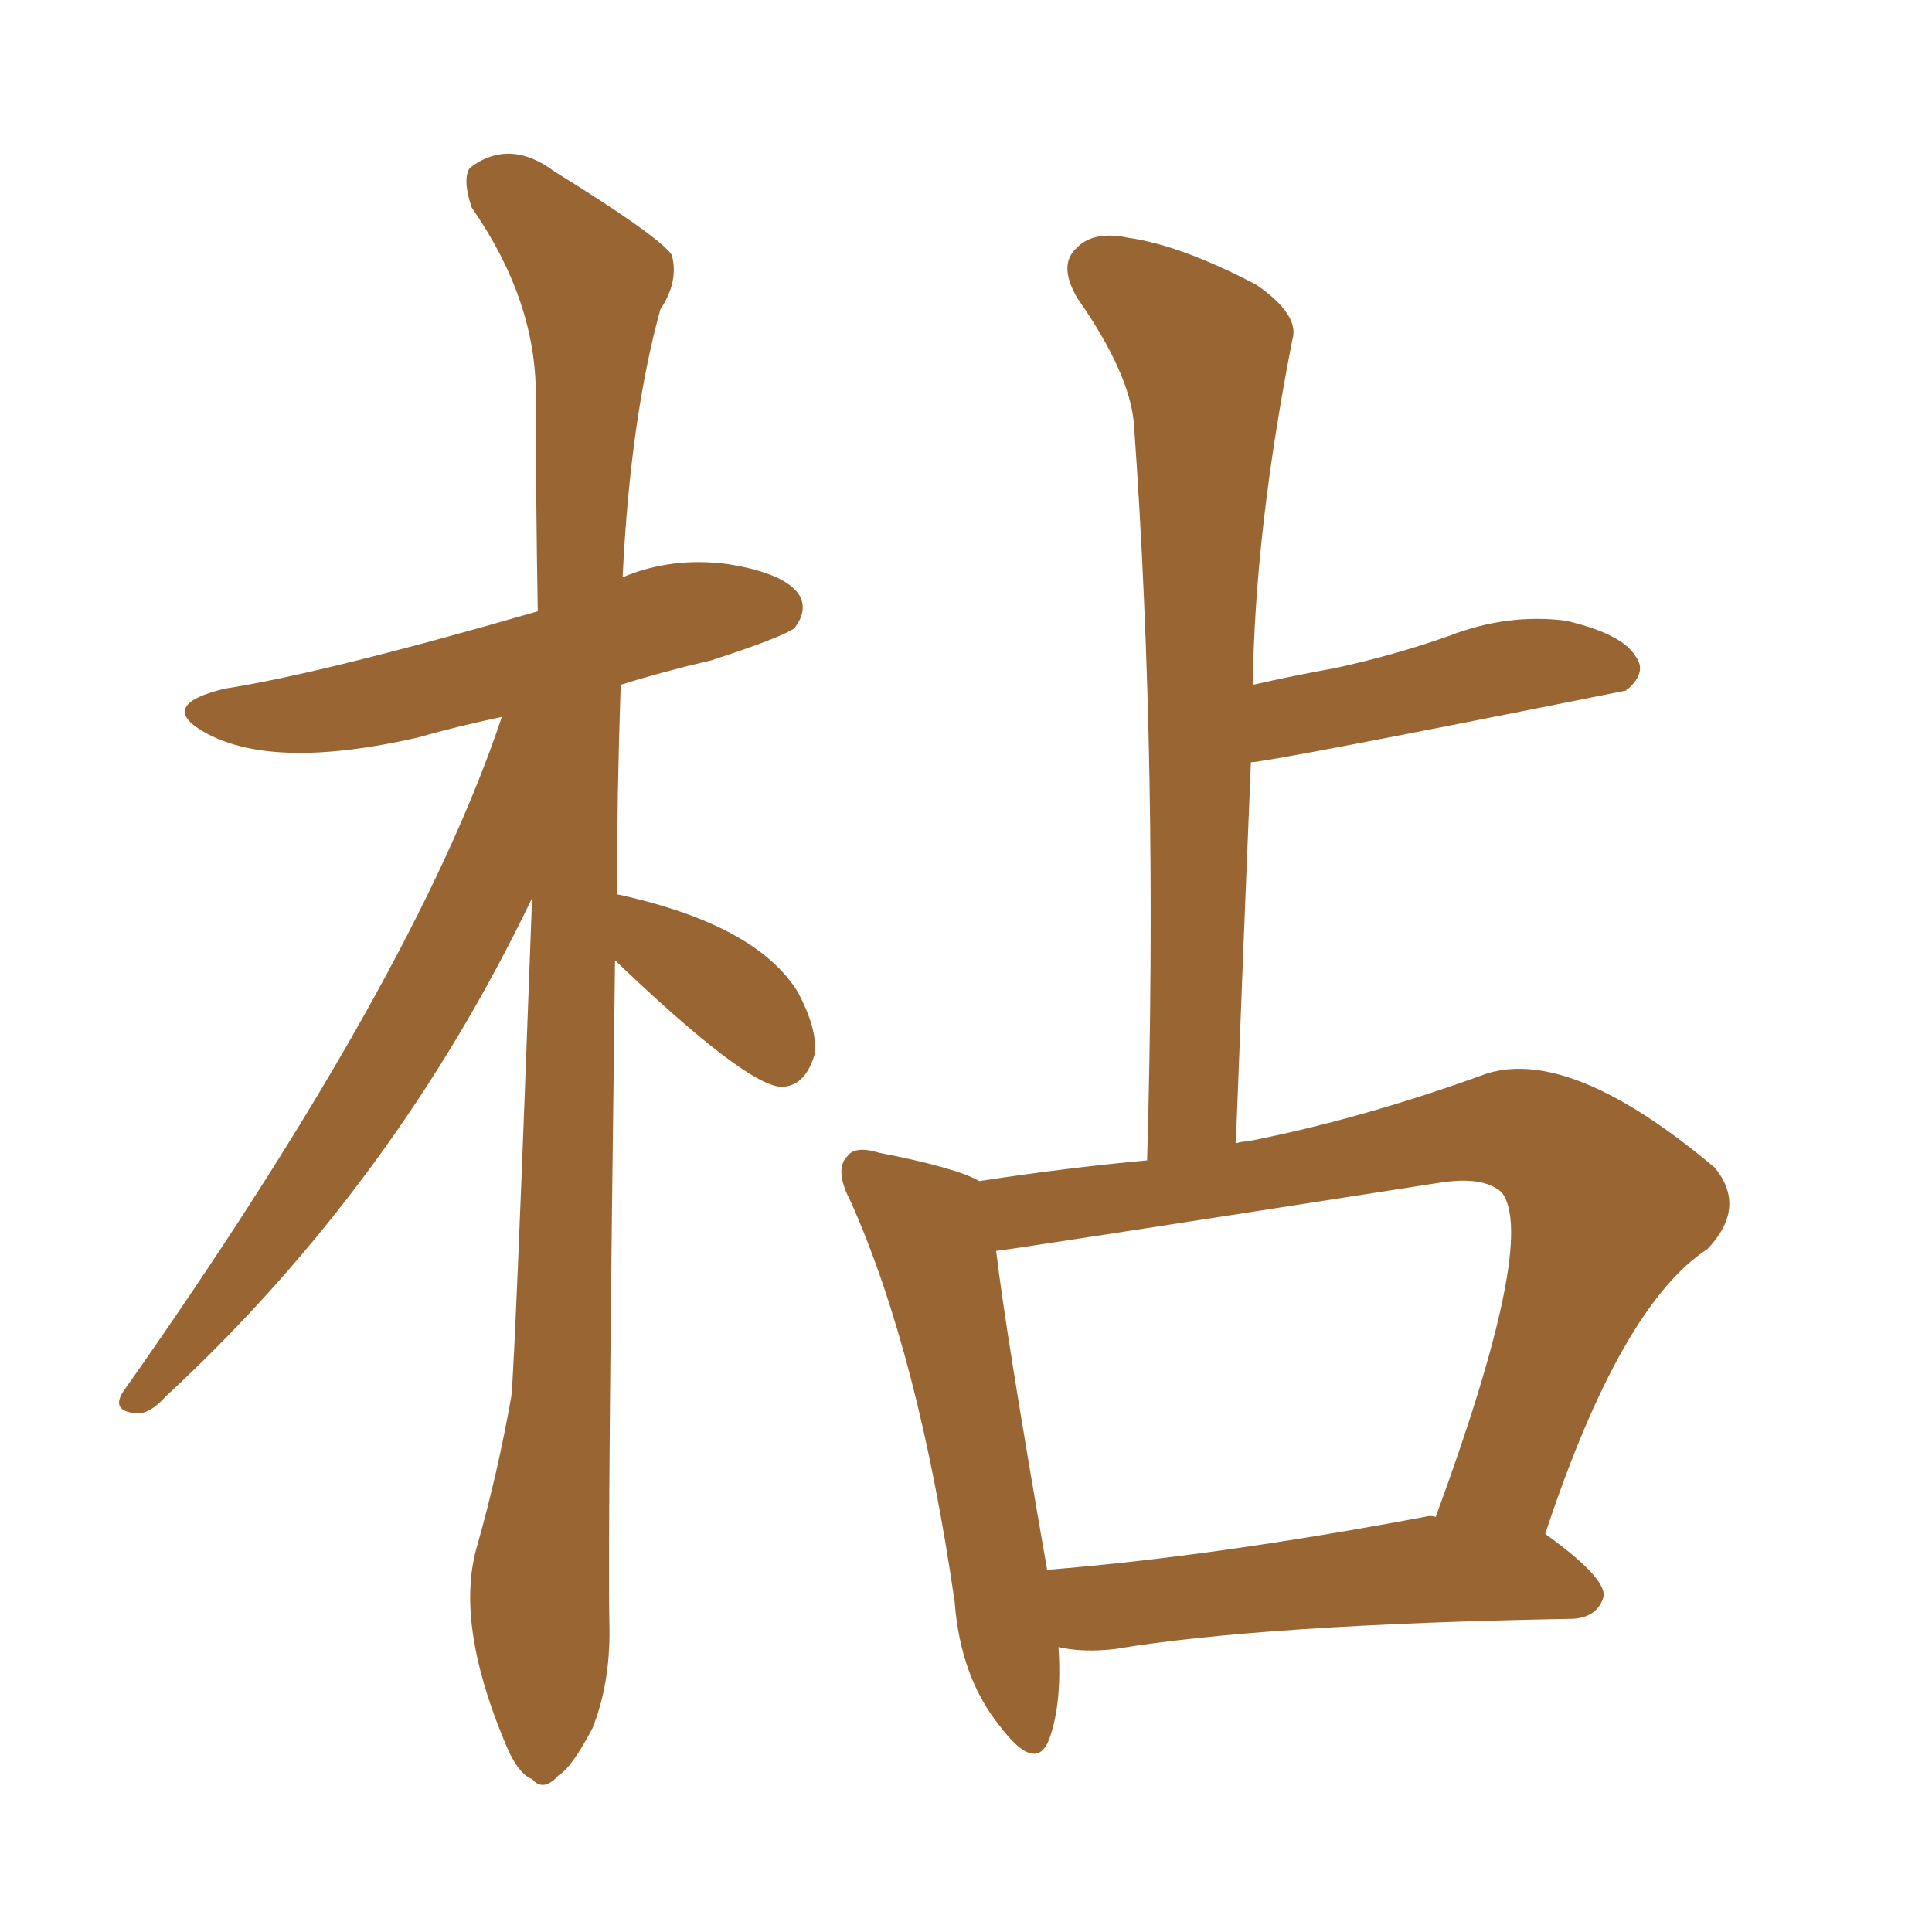 <svg xmlns="http://www.w3.org/2000/svg" xmlns:xlink="http://www.w3.org/1999/xlink" width="150" height="150"><path fill="#996633" padding="10" d="M82.18 127.88L82.18 127.88Q82.47 132.28 81.45 135.06L81.45 135.06Q80.42 137.70 77.64 134.03L77.64 134.03Q74.56 130.22 74.12 124.37L74.12 124.37Q71.34 105.18 66.06 93.31L66.06 93.31Q64.75 90.82 65.77 89.79L65.77 89.79Q66.36 88.92 68.26 89.50L68.26 89.50Q74.27 90.67 76.03 91.70L76.03 91.70Q82.76 90.67 89.06 90.09L89.06 90.09Q89.94 59.47 88.04 32.96L88.04 32.96Q87.74 29.00 83.64 23.14L83.64 23.14Q82.18 20.65 83.50 19.34L83.50 19.34Q84.81 17.87 87.60 18.46L87.60 18.46Q91.70 19.04 97.56 22.12L97.56 22.12Q100.93 24.46 100.34 26.37L100.34 26.37Q97.41 41.31 97.27 53.17L97.27 53.17Q100.49 52.44 103.71 51.86L103.71 51.86Q108.40 50.83 112.50 49.37L112.50 49.37Q117.04 47.61 121.58 48.19L121.58 48.19Q125.98 49.22 127.00 50.98L127.00 50.98Q127.88 52.15 126.42 53.47L126.42 53.47Q126.27 53.47 126.27 53.61L126.27 53.61Q98.44 59.18 97.12 59.18L97.12 59.18Q96.53 73.39 95.95 88.77L95.95 88.77Q96.39 88.62 96.83 88.62L96.83 88.62Q105.76 86.87 115.43 83.35L115.43 83.35Q122.02 81.30 133.15 90.67L133.15 90.67Q135.64 93.75 132.57 96.97L132.57 96.97Q125.83 101.37 119.97 119.09L119.97 119.09Q124.66 122.46 124.51 123.93L124.51 123.93Q124.07 125.54 122.17 125.68L122.17 125.68Q98.00 126.12 86.57 128.03L86.57 128.03Q84.08 128.32 82.18 127.88ZM110.60 117.77L110.60 117.77Q111.04 117.63 111.47 117.77L111.47 117.77Q119.38 96.24 116.60 92.58L116.60 92.58Q115.14 91.26 111.62 91.85L111.62 91.85Q77.78 97.12 77.34 97.12L77.34 97.12Q78.08 103.42 81.30 121.88L81.30 121.88Q94.19 120.85 110.60 117.77ZM47.75 74.56L47.75 74.56L47.75 74.56Q47.17 119.68 47.31 125.83L47.31 125.83Q47.46 130.52 46.00 134.18L46.00 134.18Q44.38 137.26 43.36 137.84L43.36 137.84Q42.19 139.16 41.31 138.13L41.31 138.13Q40.14 137.70 39.11 135.06L39.11 135.06Q35.30 125.83 37.06 119.97L37.06 119.97Q38.67 114.26 39.70 108.40L39.70 108.40Q39.99 105.76 41.31 69.73L41.31 69.73Q30.62 91.99 12.89 108.40L12.89 108.40Q11.57 109.86 10.55 109.72L10.55 109.72Q8.64 109.57 9.52 108.11L9.52 108.11Q32.23 75.88 38.96 55.66L38.96 55.66Q35.45 56.40 32.37 57.28L32.37 57.28Q21.39 59.77 16.11 56.98L16.11 56.98Q12.01 54.79 17.43 53.47L17.43 53.47Q25.05 52.29 41.75 47.46L41.75 47.46Q41.60 38.67 41.60 30.62L41.60 30.62Q41.60 23.29 36.62 16.11L36.62 16.11Q35.89 13.92 36.47 13.04L36.47 13.04Q39.55 10.69 43.07 13.33L43.07 13.33Q51.12 18.31 52.15 19.78L52.15 19.78Q52.73 21.83 51.27 24.02L51.27 24.02Q48.93 32.52 48.34 44.82L48.34 44.82Q52.15 43.21 56.54 43.80L56.54 43.80Q61.08 44.53 62.11 46.29L62.11 46.29Q62.70 47.46 61.67 48.78L61.67 48.78Q60.64 49.51 55.22 51.27L55.22 51.27Q51.42 52.15 48.19 53.17L48.19 53.17Q47.90 61.82 47.90 69.43L47.90 69.43Q58.74 71.78 61.96 77.05L61.96 77.05Q63.43 79.83 63.28 81.74L63.28 81.74Q62.55 84.38 60.64 84.38L60.64 84.38Q57.86 84.23 47.75 74.56Z"/></svg>